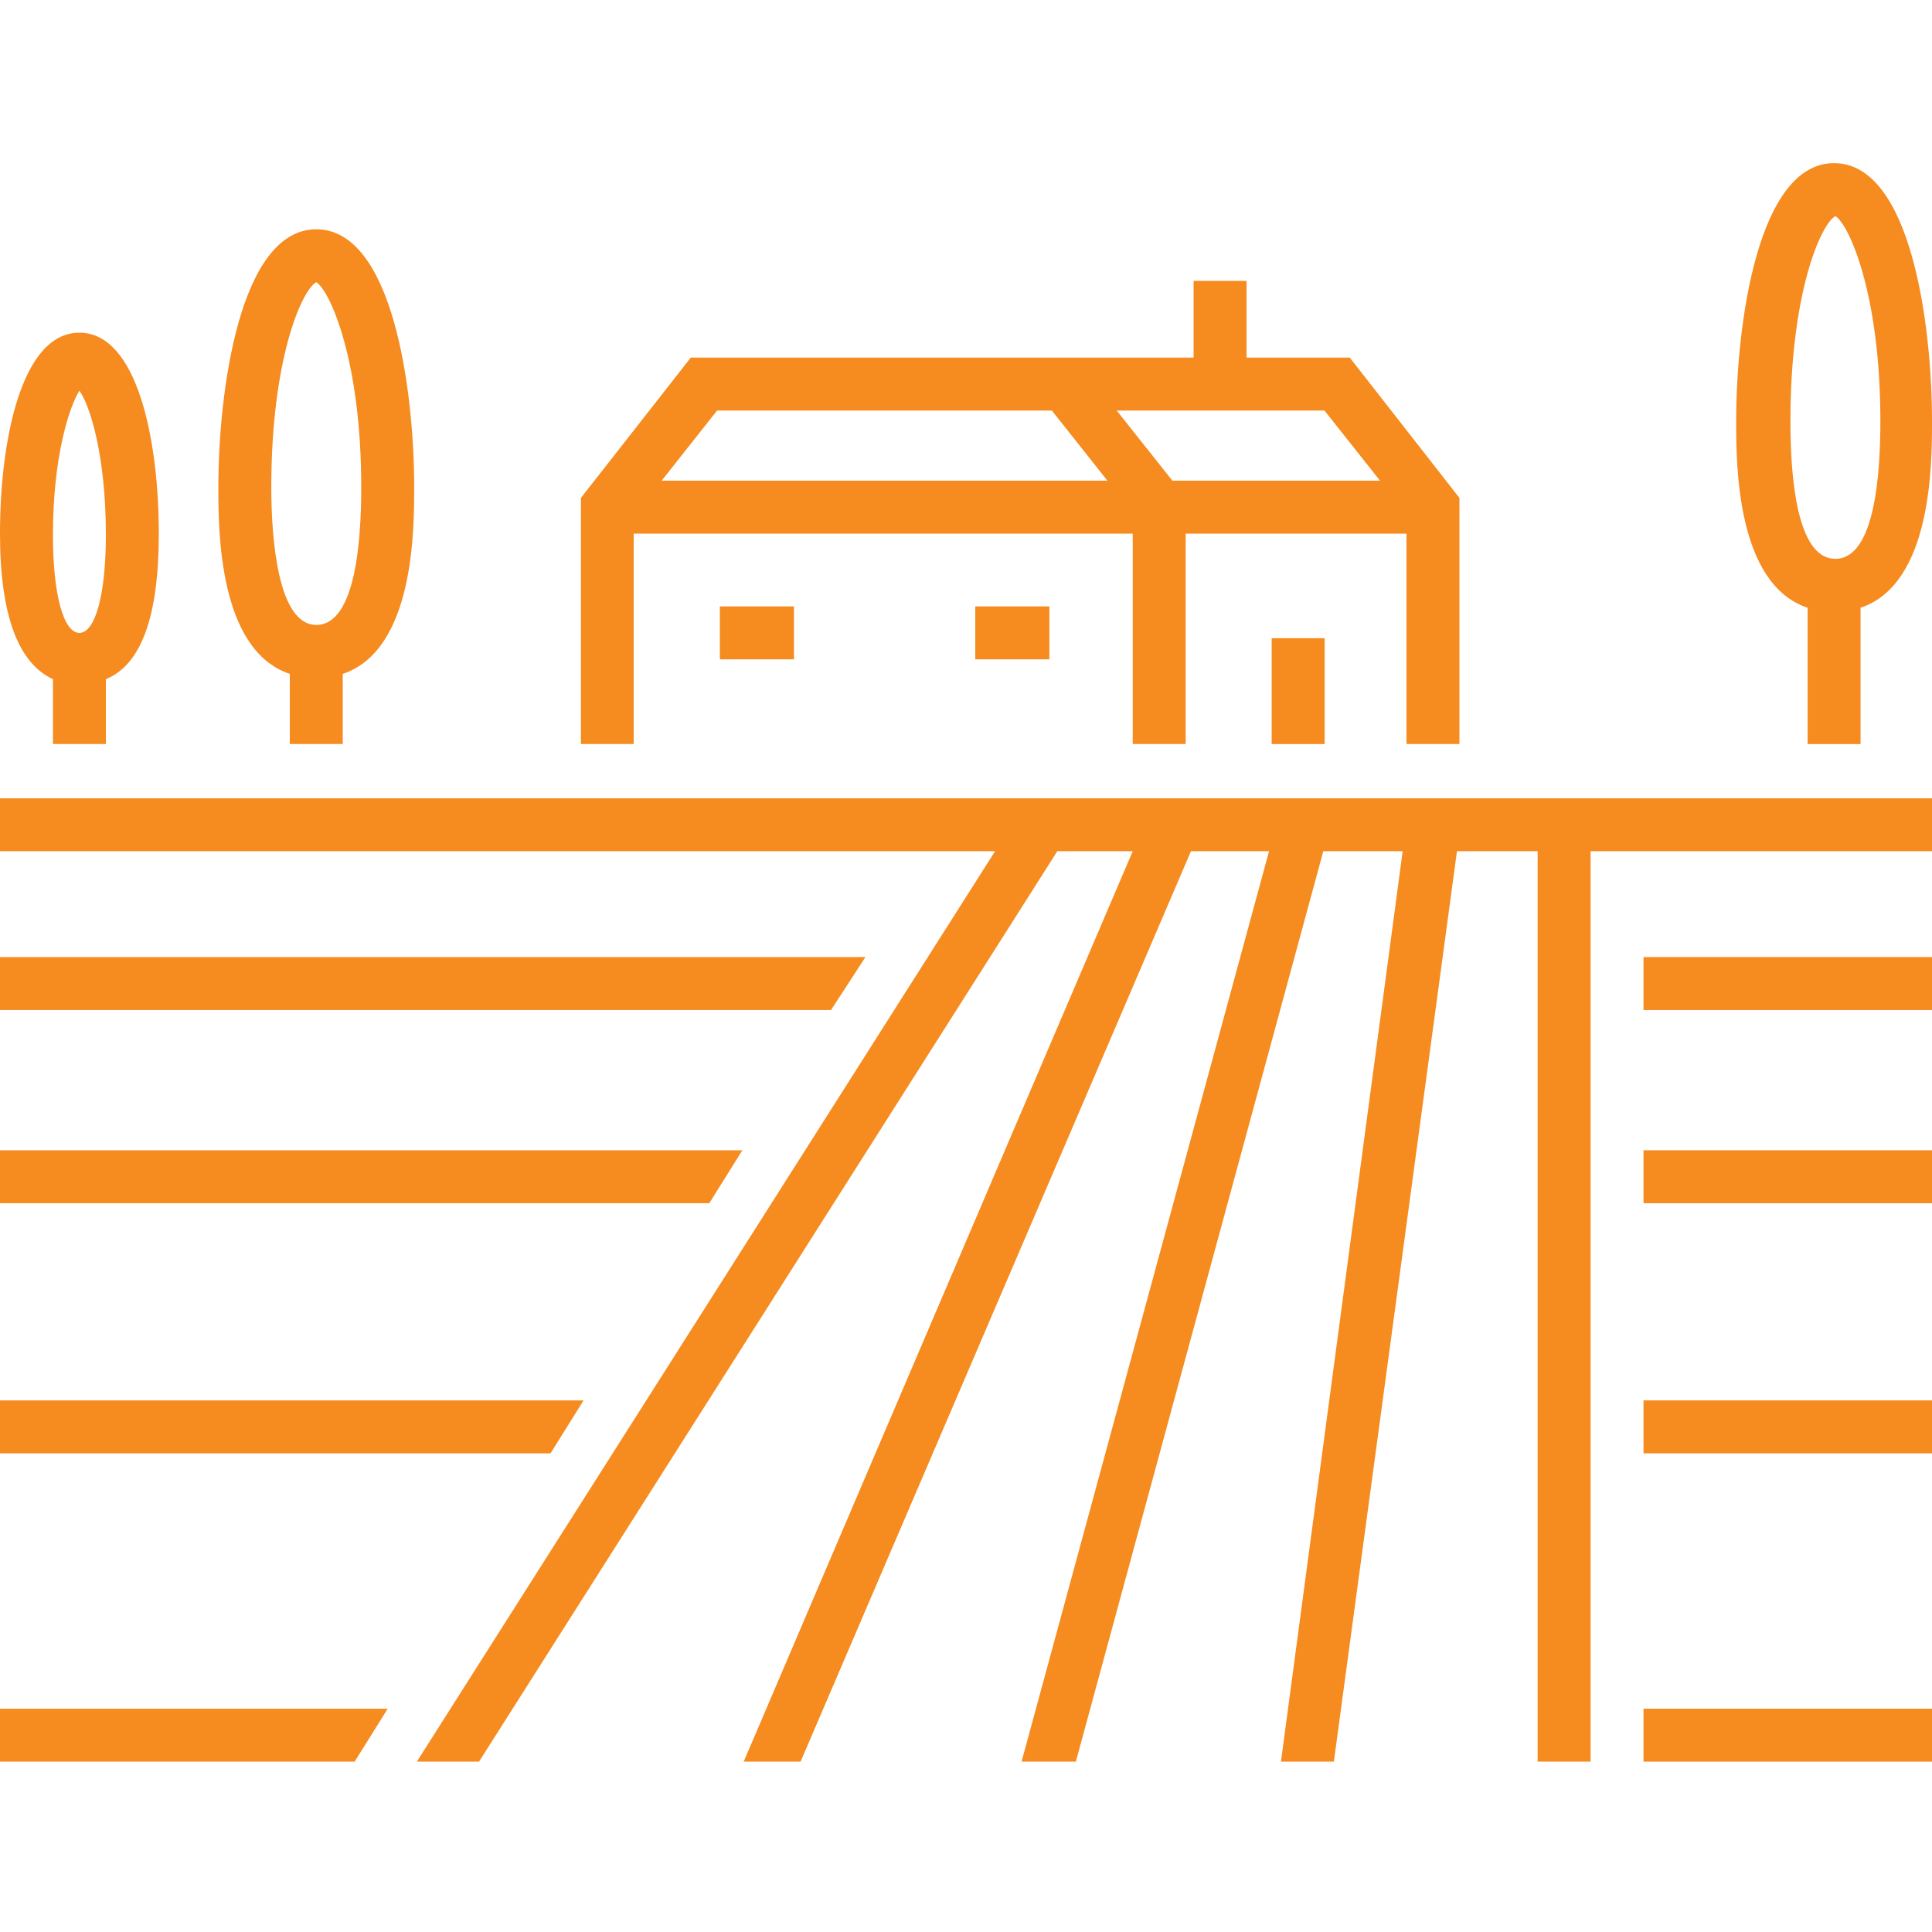 <svg id="Layer_1" data-name="Layer 1" xmlns="http://www.w3.org/2000/svg" viewBox="0 0 500 500"><title>project</title><polygon points="0 247.69 0 261.39 215.07 261.39 223.97 247.69 0 247.69" fill="#f68b1f"/><polygon points="0 297.69 0 311.39 183.56 311.39 192.12 297.69 0 297.69" fill="#f68b1f"/><polygon points="0 362.42 0 376.12 142.47 376.12 151.03 362.42 0 362.42" fill="#f68b1f"/><polygon points="0 442.21 0 455.91 91.78 455.91 100.34 442.21 0 442.21" fill="#f68b1f"/><rect x="425.34" y="247.69" width="74.66" height="13.7" fill="#f68b1f"/><rect x="425.34" y="297.69" width="74.66" height="13.7" fill="#f68b1f"/><rect x="425.34" y="362.42" width="74.66" height="13.7" fill="#f68b1f"/><rect x="425.34" y="442.21" width="74.66" height="13.7" fill="#f68b1f"/><rect x="329.11" y="165.16" width="13.7" height="27.4" fill="#f68b1f"/><rect x="186.3" y="156.94" width="19.18" height="13.7" fill="#f68b1f"/><rect x="252.4" y="156.94" width="19.18" height="13.7" fill="#f68b1f"/><polygon points="500 206.6 404.8 206.6 0 206.6 0 220.29 257.53 220.29 107.88 455.91 123.97 455.91 273.63 220.29 293.15 220.29 192.47 455.91 207.19 455.91 308.22 220.29 328.43 220.29 264.38 455.91 278.43 455.91 342.47 220.29 363.01 220.29 331.51 455.91 345.2 455.91 377.06 220.29 397.94 220.29 397.94 455.91 411.64 455.91 411.64 220.29 500 220.29 500 206.6" fill="#f68b1f"/><path d="M164,138.1H293.15v54.45h13.7V138.1H364v54.45h13.7V128.86L349.32,92.55H322.6V72.69H308.9V92.55H178.77l-28.43,36.31v63.69H164Zm178.77-31.85,14.38,18.15H303.42L289,106.25Zm-157.19,0h86.64l14.38,18.15H171.23Z" fill="#f68b1f"/><path d="M481.51,157.28C500,151.12,500,120,500,109c0-25-5.48-66.78-25.34-66.78S449.32,84.34,449.32,109c0,11,0,42.13,18.49,48.29v35.27h13.7ZM463.36,109c0-33.22,7.87-51,11.64-53.08C478.42,58,486.64,75.77,486.64,109c0,13.36-1.37,35.62-11.64,35.62S463.36,122.35,463.36,109Z" fill="#f68b1f"/><path d="M27.4,175.77c9.24-3.76,13.7-16.43,13.7-37.67,0-24-5.48-52-20.55-52S0,114.13,0,138.1c0,21.24,4.79,33.56,13.7,37.67v16.78H27.4ZM13.7,138.45c0-20.9,4.45-33.57,6.85-37.33,2.74,3.76,6.85,16.78,6.85,37.33,0,15.41-2.74,25.34-6.85,25.34S13.7,153.86,13.7,138.45Z" fill="#f68b1f"/><path d="M88.7,174.4c18.49-6.16,18.49-37.32,18.49-48.28,0-25-5.48-66.78-25.34-66.78s-25.34,42.12-25.34,66.78c0,11,0,42.12,18.49,48.28v18.15H88.7ZM70.21,126.12c0-33.22,7.87-51,11.64-53.09,3.42,2.06,11.64,19.87,11.64,53.09,0,13.35-1.37,35.61-11.64,35.61C71.92,161.73,70.21,139.47,70.21,126.12Z" fill="#f68b1f"/></svg>